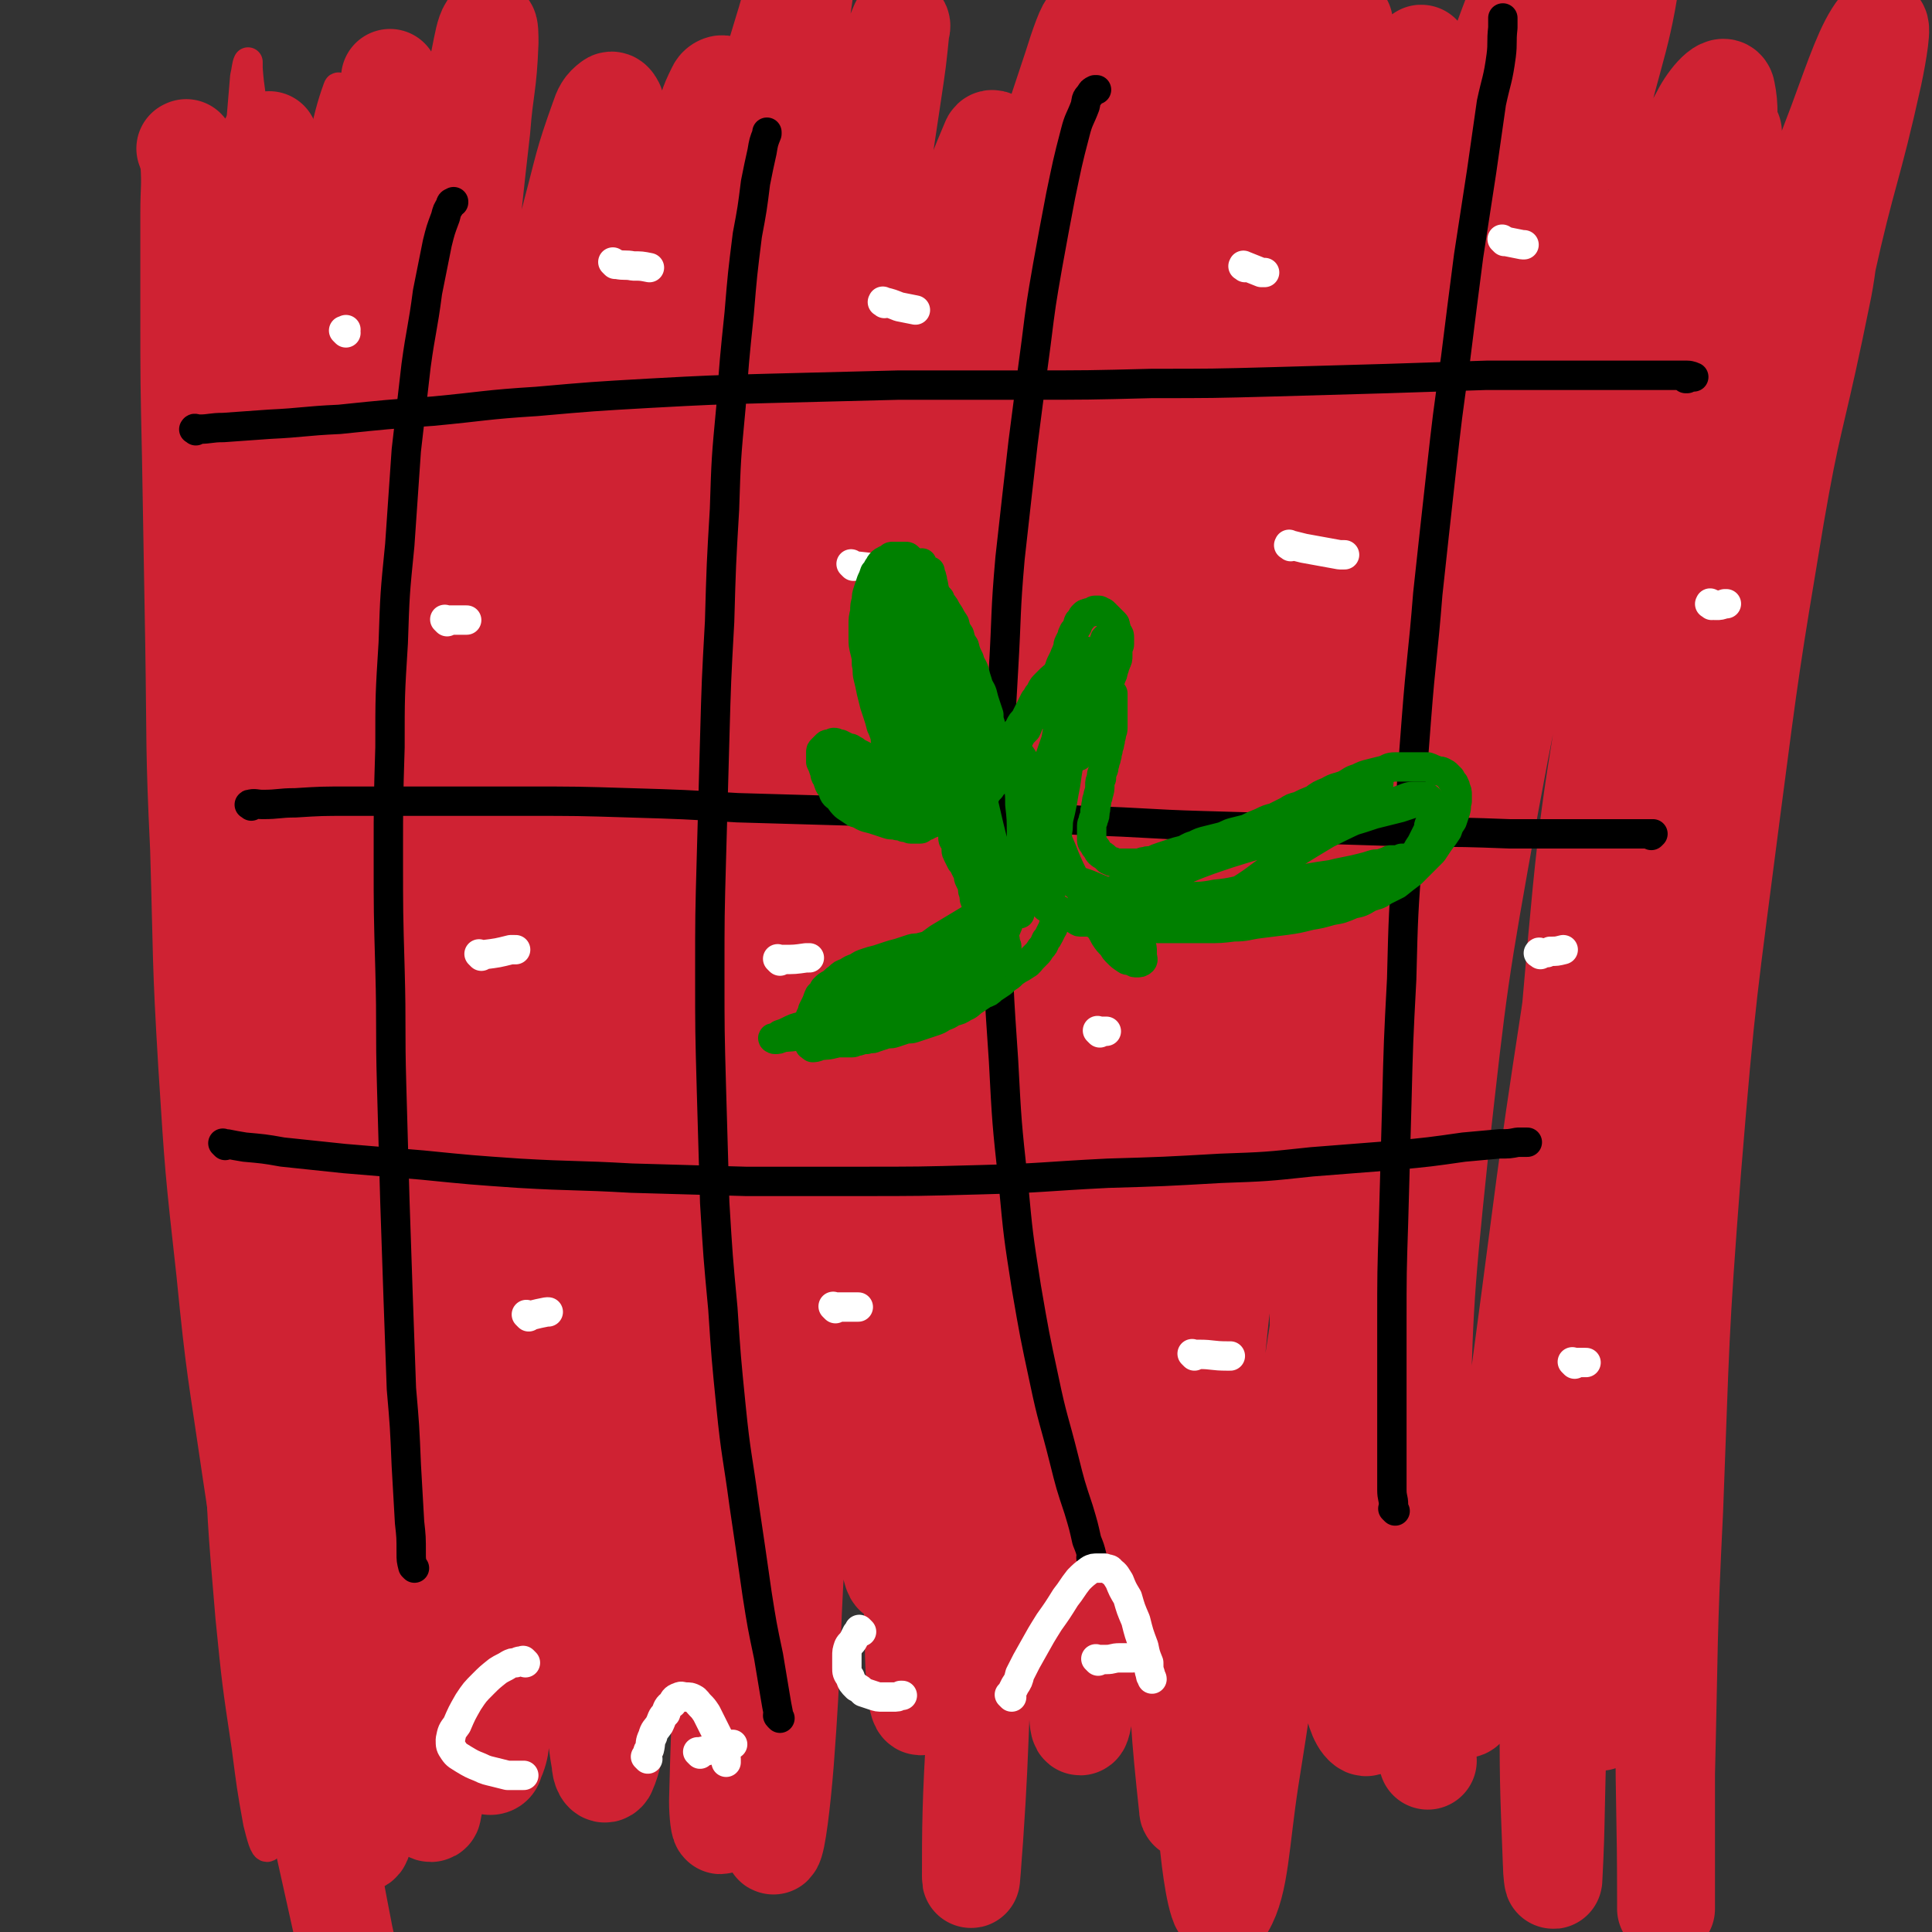 <svg viewBox='0 0 1184 1184' version='1.1' xmlns='http://www.w3.org/2000/svg' xmlns:xlink='http://www.w3.org/1999/xlink'><rect x="0" y="0" width="1184" height="1184" fill="#333333" stroke="none"/><g fill='none' stroke='#CF2233' stroke-width='18' stroke-linecap='round' stroke-linejoin='round'><path d='M168,116c-1,-1 -1,-1 -1,-1 -1,-1 0,0 0,0 0,1 0,1 0,2 -1,8 -1,8 -2,17 -1,18 -2,18 -3,37 -2,28 -1,28 -3,56 -2,44 -2,44 -4,89 -1,53 -1,53 -1,106 0,54 1,54 0,109 0,53 -1,53 -2,105 -1,40 0,40 -1,79 0,26 -1,26 -2,51 -1,10 -1,19 -2,21 0,1 1,-8 1,-15 1,-27 1,-27 3,-55 2,-48 2,-48 5,-96 4,-64 4,-64 9,-127 5,-72 5,-72 12,-145 5,-65 6,-65 13,-129 5,-50 5,-50 11,-99 3,-28 4,-28 7,-57 0,-5 0,-13 -1,-10 -4,11 -6,19 -10,38 -8,39 -7,39 -14,78 -10,56 -11,56 -19,113 -9,68 -10,68 -16,137 -8,78 -8,78 -12,156 -4,79 -4,79 -5,157 0,70 0,70 3,140 2,59 2,59 7,118 4,40 4,40 10,80 3,23 3,24 7,46 2,8 4,16 6,15 1,-2 1,-11 1,-21 0,-23 0,-23 -2,-47 -2,-39 -2,-39 -4,-78 -4,-48 -4,-48 -8,-97 -4,-56 -4,-56 -8,-111 -4,-61 -5,-61 -7,-122 -3,-61 -3,-61 -4,-123 0,-63 0,-63 1,-125 1,-56 1,-56 3,-113 1,-48 1,-48 4,-96 1,-39 2,-39 4,-78 2,-25 2,-25 4,-50 1,-12 1,-12 2,-24 1,-4 1,-7 2,-9 0,0 0,2 0,4 1,14 2,14 3,28 2,24 2,24 4,47 2,34 2,34 5,67 2,45 2,45 5,90 2,47 2,47 4,93 2,45 1,45 4,90 2,46 0,46 4,92 11,98 13,98 26,196 4,27 4,27 8,54 '/></g>
<g fill='none' stroke='#CF2233' stroke-width='60' stroke-linecap='round' stroke-linejoin='round'><path d='M115,92c-1,-1 -1,-2 -1,-1 -1,0 0,0 0,1 1,4 2,3 2,7 1,16 0,16 0,32 0,29 0,29 0,58 0,45 0,45 1,90 1,57 1,57 2,115 1,63 0,63 3,126 2,67 1,67 5,133 4,63 4,63 11,126 6,61 7,61 16,123 9,60 9,60 20,119 10,50 11,49 22,98 8,36 8,36 16,72 5,21 5,21 9,42 0,2 0,6 -1,4 -2,-13 -3,-17 -6,-34 -6,-34 -7,-34 -12,-68 -9,-54 -9,-54 -16,-109 -8,-68 -9,-68 -14,-136 -7,-76 -6,-76 -10,-152 -4,-75 -4,-75 -6,-149 -1,-69 0,-69 1,-138 1,-63 1,-63 3,-125 1,-48 1,-48 3,-96 1,-35 1,-35 2,-70 0,-23 1,-23 1,-46 0,-10 -1,-10 -1,-20 0,-4 0,-9 0,-8 0,3 1,8 1,16 0,20 0,21 0,41 0,32 0,32 0,64 0,50 0,50 1,101 1,60 1,60 2,120 1,66 0,66 3,133 2,69 2,69 5,138 3,60 2,60 5,120 3,51 2,52 6,103 3,42 4,42 8,83 4,32 4,32 9,64 3,21 4,21 8,41 2,10 2,12 6,19 0,2 3,1 3,-1 1,-15 1,-16 0,-33 -1,-35 -2,-35 -4,-70 -3,-49 -3,-49 -6,-97 -3,-68 -4,-68 -7,-137 -3,-77 -4,-77 -5,-155 0,-78 0,-78 2,-155 3,-77 3,-77 8,-155 4,-61 5,-61 11,-123 4,-47 4,-47 10,-93 3,-24 3,-24 7,-48 1,-7 1,-16 1,-14 0,2 -1,11 -2,23 -2,28 -2,28 -4,57 -3,39 -3,39 -5,79 -3,56 -3,56 -5,113 -1,65 -1,65 -1,130 0,72 -1,72 0,145 1,71 1,71 2,143 2,63 2,63 5,126 2,51 2,51 5,103 2,37 2,37 5,74 1,19 1,19 4,38 0,5 1,12 2,11 1,-4 0,-11 0,-22 0,-30 0,-30 -1,-60 -1,-43 -1,-43 -2,-87 -1,-56 -1,-56 -2,-113 -1,-66 -2,-66 -2,-132 0,-69 1,-69 3,-139 3,-69 3,-69 8,-139 4,-61 5,-61 11,-123 5,-53 5,-53 12,-105 5,-44 5,-44 13,-87 4,-24 4,-24 9,-47 2,-10 3,-16 5,-19 1,-1 1,5 1,9 -1,27 -3,27 -5,53 -5,44 -5,44 -9,88 -6,61 -6,61 -12,122 -6,73 -7,73 -12,147 -6,86 -6,86 -10,172 -4,79 -5,79 -6,158 -2,64 -1,64 0,128 1,54 -1,54 2,107 2,38 4,38 8,75 2,17 1,18 6,33 0,2 3,3 3,1 3,-15 3,-17 3,-35 1,-45 0,-45 0,-91 0,-60 -1,-60 1,-120 1,-64 1,-64 4,-128 2,-70 1,-70 6,-140 6,-82 6,-82 16,-163 8,-69 10,-69 21,-137 7,-42 7,-42 15,-84 9,-41 9,-41 19,-81 8,-30 7,-30 17,-58 2,-6 3,-8 7,-11 1,-1 2,0 3,2 2,11 1,11 2,23 1,26 2,26 2,53 -1,46 0,46 -3,92 -4,63 -5,63 -10,127 -6,69 -7,69 -12,139 -5,73 -5,73 -8,146 -3,64 -2,64 -5,127 -2,52 -3,52 -4,104 -1,36 0,36 0,73 0,24 -1,24 0,47 0,11 2,11 2,21 0,3 -2,7 -3,6 -2,-4 -3,-8 -4,-16 -4,-24 -4,-24 -6,-49 -4,-42 -4,-42 -6,-85 -1,-57 -2,-57 -1,-114 1,-65 2,-65 6,-129 5,-66 4,-66 13,-131 8,-66 8,-66 21,-132 10,-60 11,-60 24,-119 12,-51 13,-50 26,-100 9,-34 9,-34 19,-67 4,-14 3,-14 9,-26 1,-2 4,-3 4,-2 2,15 2,17 1,34 -1,32 -2,32 -6,65 -7,56 -8,56 -17,112 -12,71 -14,71 -26,142 -14,82 -14,82 -26,164 -13,84 -13,84 -24,168 -9,71 -9,71 -17,142 -6,54 -5,54 -11,107 -4,34 -4,34 -9,67 -2,14 0,16 -5,27 0,3 -5,3 -5,0 -4,-14 -3,-17 -2,-34 0,-36 1,-36 3,-72 3,-54 1,-54 7,-107 7,-65 8,-65 18,-129 10,-69 9,-70 21,-138 13,-72 14,-72 29,-143 15,-73 15,-73 31,-146 14,-63 14,-63 29,-125 13,-51 13,-51 27,-103 9,-32 9,-32 19,-65 5,-16 4,-16 10,-33 1,-3 4,-7 4,-5 0,9 -1,14 -3,28 -5,35 -6,35 -12,70 -10,56 -11,56 -21,112 -15,76 -16,76 -29,153 -15,87 -15,87 -27,175 -12,90 -11,91 -20,181 -7,78 -8,78 -13,155 -4,59 -4,59 -5,118 -1,37 0,37 1,73 1,18 0,18 3,35 0,4 2,9 4,6 4,-9 4,-14 7,-29 8,-37 8,-37 13,-74 9,-58 9,-58 15,-115 9,-76 8,-76 16,-151 9,-78 8,-78 18,-156 11,-86 11,-86 25,-172 12,-74 12,-74 27,-148 12,-62 13,-62 28,-123 9,-38 9,-38 20,-75 4,-14 5,-16 10,-28 1,-1 2,1 1,2 -2,20 -2,20 -5,40 -6,40 -6,40 -12,80 -11,66 -12,65 -21,131 -13,85 -14,85 -24,171 -11,98 -11,98 -18,196 -8,95 -6,95 -12,189 -4,78 -4,78 -8,156 -3,48 -2,48 -5,97 -2,20 -2,30 -5,41 -1,3 -2,-7 -2,-14 1,-38 1,-38 3,-77 4,-63 2,-63 8,-127 8,-87 7,-87 19,-173 11,-88 11,-88 27,-174 15,-90 16,-90 35,-178 16,-73 16,-73 34,-146 13,-50 12,-50 26,-100 6,-22 7,-24 15,-43 1,-2 3,0 3,1 -2,21 -3,22 -7,43 -7,40 -8,40 -16,80 -14,69 -15,68 -27,138 -17,94 -18,94 -31,189 -16,109 -16,109 -26,218 -10,97 -8,97 -15,194 -4,65 -2,65 -7,131 -2,25 -5,49 -7,51 -1,1 -1,-23 -1,-45 1,-67 0,-67 5,-133 8,-103 8,-103 21,-206 15,-116 15,-116 37,-230 21,-109 21,-109 47,-217 20,-82 21,-81 44,-162 14,-49 14,-49 30,-97 4,-13 9,-27 10,-25 1,3 -3,18 -7,35 -8,45 -9,45 -17,90 -13,74 -14,74 -26,148 -15,97 -15,97 -26,194 -13,105 -15,105 -23,211 -7,95 -5,95 -8,191 -1,61 -2,61 0,122 0,19 2,43 5,38 5,-8 5,-31 10,-63 11,-80 9,-80 22,-161 19,-117 18,-117 41,-233 26,-126 24,-127 56,-252 27,-105 28,-105 62,-209 20,-61 20,-61 46,-120 6,-16 18,-35 18,-29 0,9 -8,29 -17,58 -20,66 -22,66 -41,132 -30,102 -31,101 -57,204 -29,122 -30,122 -53,245 -23,124 -22,125 -38,250 -11,95 -9,95 -16,190 -3,47 -3,65 -3,93 0,7 1,-11 2,-23 5,-72 2,-72 9,-145 13,-115 12,-115 31,-229 22,-136 20,-136 50,-270 27,-117 30,-116 62,-232 23,-81 23,-81 48,-161 12,-38 16,-47 26,-75 2,-4 -1,6 -2,11 -12,43 -12,43 -24,86 -20,72 -23,72 -40,144 -23,98 -23,98 -41,197 -19,109 -20,109 -33,218 -13,102 -11,102 -17,205 -4,66 -4,66 -5,133 -1,24 -1,49 1,49 2,0 4,-25 7,-50 8,-72 5,-72 15,-145 14,-108 13,-108 32,-215 21,-120 20,-120 47,-238 22,-99 25,-99 52,-197 18,-65 18,-65 38,-129 8,-26 14,-38 18,-50 1,-5 -5,8 -7,16 -13,43 -12,43 -23,86 -20,78 -24,78 -41,157 -23,109 -24,109 -39,220 -18,126 -20,127 -27,254 -7,112 -5,113 -2,225 1,71 1,71 9,141 2,19 6,43 10,36 9,-15 9,-40 15,-79 14,-87 12,-88 26,-174 20,-120 17,-120 41,-239 24,-119 24,-119 54,-237 23,-90 24,-90 52,-180 15,-48 17,-47 33,-95 4,-9 8,-23 6,-19 -3,10 -8,24 -15,48 -15,55 -16,55 -29,110 -18,75 -19,74 -32,149 -16,88 -17,88 -25,176 -7,83 -6,83 -6,166 0,72 1,72 7,144 3,44 2,45 11,88 2,11 7,25 10,19 10,-20 10,-35 15,-71 11,-72 9,-72 19,-144 14,-104 13,-104 29,-208 15,-106 15,-106 33,-212 15,-89 16,-89 34,-177 11,-57 13,-56 25,-113 4,-20 8,-36 8,-40 0,-3 -5,14 -9,28 -13,49 -15,49 -26,99 -19,88 -20,87 -34,176 -19,115 -20,115 -30,231 -11,118 -9,119 -13,237 -3,94 -2,94 -1,189 0,50 0,50 2,101 0,5 1,13 1,9 2,-37 1,-46 3,-92 3,-86 0,-86 6,-171 9,-110 8,-110 23,-219 15,-106 14,-106 37,-210 19,-85 22,-85 46,-168 16,-51 16,-51 34,-101 8,-23 10,-29 19,-46 1,-2 2,4 1,7 -3,25 -4,26 -9,51 -12,57 -14,56 -24,114 -15,90 -15,90 -27,182 -14,109 -15,109 -24,219 -8,104 -7,104 -11,208 -4,81 -3,81 -5,162 0,41 0,46 0,82 0,3 0,-2 0,-5 0,-53 -1,-53 -1,-105 1,-97 -1,-97 3,-193 6,-125 5,-126 18,-250 14,-127 16,-128 38,-254 17,-99 19,-99 40,-198 13,-59 16,-59 29,-118 3,-14 6,-33 3,-29 -8,10 -14,28 -25,58 -23,61 -24,61 -43,123 -28,91 -30,91 -50,184 -23,105 -23,106 -36,213 -14,105 -13,106 -19,212 -4,82 -4,83 -3,165 0,41 2,58 5,82 1,6 3,-11 4,-22 2,-62 0,-62 2,-125 2,-100 1,-100 7,-200 6,-116 5,-116 16,-231 9,-107 10,-107 24,-213 8,-71 11,-71 19,-141 4,-33 10,-47 6,-66 -1,-7 -11,4 -16,14 -20,37 -20,39 -34,79 -28,75 -29,75 -50,152 -26,95 -27,95 -45,192 -19,106 -19,106 -31,214 -10,95 -9,96 -12,192 -3,66 -1,66 1,132 0,24 4,48 4,48 0,0 -2,-24 -4,-47 -6,-63 -7,-62 -11,-125 -5,-90 -7,-91 -8,-181 -1,-89 0,-89 4,-178 4,-75 5,-75 12,-149 4,-48 6,-48 11,-95 3,-22 4,-23 5,-43 0,-2 -3,-3 -4,-1 -9,22 -9,23 -15,48 -12,48 -12,48 -20,96 -11,70 -12,70 -19,141 -8,82 -8,82 -11,164 -3,72 -3,72 -2,145 1,52 1,52 4,104 1,18 3,38 5,36 2,-3 3,-23 4,-46 2,-63 0,-63 2,-126 3,-100 1,-100 8,-199 9,-117 9,-117 25,-233 15,-108 16,-108 38,-214 16,-79 18,-79 37,-157 8,-34 16,-53 17,-67 0,-6 -9,13 -15,27 -23,61 -24,61 -41,123 -28,102 -30,101 -49,205 -22,126 -22,127 -33,255 -9,119 -9,120 -7,240 1,90 3,90 13,180 4,39 7,70 15,76 6,5 10,-27 13,-56 9,-89 4,-90 12,-180 12,-133 10,-134 27,-267 18,-132 18,-132 43,-263 20,-105 23,-105 46,-210 13,-57 18,-58 25,-115 2,-11 -2,-28 -7,-22 -24,25 -30,40 -51,85 -40,86 -41,87 -71,177 -42,127 -43,127 -72,258 -29,131 -27,132 -44,265 -15,116 -13,116 -21,233 -4,66 0,67 -4,133 0,7 -4,18 -4,12 -5,-47 -6,-59 -7,-118 -3,-105 -5,-105 -1,-210 4,-124 2,-124 16,-247 12,-115 15,-115 35,-228 16,-82 18,-82 37,-163 10,-43 17,-51 22,-85 0,-4 -8,2 -10,7 -21,39 -20,40 -36,82 -27,69 -28,69 -49,140 -24,83 -25,83 -41,169 -16,81 -15,81 -24,163 -6,56 -6,56 -7,112 0,16 2,39 3,31 4,-19 4,-42 8,-85 8,-89 6,-89 16,-177 12,-113 11,-113 28,-224 16,-102 17,-102 37,-203 12,-61 15,-61 27,-121 2,-12 5,-31 2,-24 -13,28 -19,46 -34,93 -27,88 -29,88 -49,178 -28,119 -28,119 -47,240 -17,112 -15,112 -24,224 -7,81 -5,81 -7,162 -1,24 0,53 2,48 2,-7 3,-37 5,-74 7,-87 3,-87 12,-175 12,-117 11,-117 30,-233 16,-106 17,-106 39,-211 16,-73 18,-72 36,-144 6,-27 15,-52 12,-54 -2,-2 -13,22 -23,45 -28,61 -30,60 -52,124 -35,97 -36,97 -62,197 -29,111 -29,112 -48,225 -17,104 -16,105 -25,210 -6,70 -6,71 -6,142 0,20 3,46 6,41 5,-8 6,-33 11,-67 10,-81 7,-82 18,-163 13,-105 13,-106 30,-210 18,-104 18,-105 41,-208 18,-83 20,-83 41,-166 13,-52 15,-52 27,-105 4,-19 10,-34 6,-39 -3,-3 -14,10 -21,24 -22,43 -21,45 -39,91 -28,72 -30,72 -54,146 -29,92 -28,93 -50,187 -23,99 -23,99 -39,199 -14,92 -13,93 -21,186 -4,46 -1,46 -3,93 '/></g>
<g fill='none' stroke='#000000' stroke-width='18' stroke-linecap='round' stroke-linejoin='round'><path d='M254,961c-1,-1 -1,-1 -1,-1 -1,-4 -1,-4 -1,-8 0,-10 0,-10 -1,-19 -1,-18 -1,-18 -2,-35 -1,-24 -1,-24 -3,-47 -1,-28 -1,-28 -2,-56 -1,-30 -1,-30 -2,-59 -1,-36 -1,-36 -2,-71 -1,-35 0,-35 -1,-71 -1,-35 -1,-35 -1,-69 0,-34 0,-34 1,-67 0,-32 0,-32 2,-64 1,-30 1,-30 4,-60 2,-29 2,-29 4,-58 3,-26 3,-26 6,-52 3,-22 4,-22 7,-45 3,-15 3,-15 6,-30 2,-8 2,-8 5,-16 1,-4 1,-4 3,-7 0,-2 1,-2 2,-2 0,-1 0,0 0,0 '/><path d='M478,1053c-1,-1 -1,-1 -1,-1 -1,-1 0,-1 0,-2 -1,-5 -1,-5 -2,-11 -2,-12 -2,-12 -4,-24 -4,-19 -4,-19 -7,-38 -4,-28 -4,-28 -8,-55 -4,-30 -5,-30 -8,-60 -3,-30 -3,-30 -5,-60 -3,-32 -3,-32 -5,-65 -1,-34 -1,-34 -2,-69 -1,-36 -1,-36 -1,-71 0,-36 0,-36 1,-72 1,-36 1,-36 2,-72 1,-36 1,-36 3,-72 1,-35 1,-35 3,-69 1,-31 1,-31 4,-63 2,-28 2,-28 5,-57 2,-24 2,-24 5,-48 3,-16 3,-16 5,-32 2,-10 2,-10 4,-19 1,-6 1,-6 3,-11 0,-1 0,-1 0,-1 '/><path d='M670,956c-1,-1 -1,-1 -1,-1 -1,-1 0,0 0,0 0,0 0,-1 0,-2 -1,-4 -1,-4 -3,-9 -2,-9 -2,-9 -5,-19 -5,-15 -5,-15 -9,-31 -6,-24 -7,-24 -12,-48 -6,-28 -6,-28 -11,-57 -5,-32 -5,-32 -8,-64 -4,-37 -4,-37 -6,-75 -3,-44 -3,-44 -4,-89 0,-41 0,-41 1,-81 1,-35 1,-35 3,-70 2,-34 1,-34 4,-68 4,-36 4,-36 8,-71 4,-31 4,-31 8,-61 3,-24 3,-24 7,-47 4,-22 4,-22 8,-43 4,-19 4,-20 9,-39 2,-8 3,-8 6,-16 1,-4 0,-4 3,-7 1,-2 1,-2 3,-3 1,0 1,0 1,0 '/><path d='M855,926c-1,-1 -1,-1 -1,-1 -1,-1 0,0 0,0 0,-1 0,-1 0,-3 0,-4 -1,-4 -1,-9 0,-10 0,-10 0,-20 0,-18 0,-18 0,-35 0,-24 0,-24 0,-47 0,-31 0,-31 1,-62 1,-36 1,-36 2,-72 1,-39 1,-39 3,-77 1,-40 1,-40 4,-80 2,-40 2,-40 5,-79 3,-39 4,-39 7,-77 4,-37 4,-37 8,-73 4,-36 4,-36 9,-71 4,-32 4,-32 8,-63 4,-26 4,-26 8,-52 3,-21 3,-21 6,-42 3,-14 4,-14 6,-29 1,-8 0,-8 1,-17 0,-3 0,-3 0,-6 '/><path d='M120,264c-1,-1 -2,-1 -1,-1 0,-1 1,0 3,0 7,0 7,-1 15,-1 14,-1 14,-1 28,-2 21,-1 21,-2 43,-3 29,-3 29,-3 57,-5 32,-3 32,-4 64,-6 34,-3 34,-3 69,-5 37,-2 37,-2 74,-3 39,-1 39,-1 79,-2 38,0 38,0 77,0 39,0 39,0 78,-1 37,0 37,0 74,-1 35,-1 35,-1 70,-2 31,-1 31,-1 61,-2 25,0 25,0 50,0 19,0 19,0 38,0 12,0 12,0 24,0 6,0 6,0 11,0 2,0 4,1 4,1 0,0 -2,0 -4,1 -1,0 -1,0 -1,0 '/><path d='M154,494c-1,-1 -2,-1 -1,-1 3,-1 4,0 8,0 10,0 10,-1 20,-1 16,-1 16,-1 33,-1 24,0 24,0 48,0 30,0 30,0 60,0 32,0 32,0 64,1 33,1 33,1 66,3 34,1 34,1 69,2 37,1 37,1 73,3 37,1 37,1 73,3 35,1 35,2 70,3 34,1 34,1 69,2 32,1 32,1 64,2 28,0 28,0 55,1 20,0 20,0 40,0 14,0 14,0 28,0 8,0 8,0 15,0 2,0 3,0 5,0 0,0 -1,1 -1,1 '/><path d='M138,702c-1,-1 -1,-1 -1,-1 -1,-1 0,0 0,0 1,0 1,0 2,0 5,1 5,1 11,2 11,1 12,1 23,3 19,2 19,2 38,4 24,2 24,2 48,4 30,3 30,3 59,5 34,2 34,1 69,3 35,1 35,1 70,2 35,0 35,0 69,0 37,0 37,0 74,-1 39,-1 39,-2 79,-4 34,-1 34,-1 69,-3 28,-1 28,-1 56,-4 25,-2 25,-2 51,-4 21,-2 21,-2 42,-5 11,-1 11,-1 22,-2 6,0 6,0 11,-1 2,0 2,0 5,0 0,0 1,0 1,0 '/></g>
<g fill='none' stroke='#FFFFFF' stroke-width='18' stroke-linecap='round' stroke-linejoin='round'><path d='M324,807c-1,-1 -1,-1 -1,-1 -1,-1 0,0 0,0 1,0 1,0 3,0 4,-1 4,-1 9,-2 0,0 0,0 1,0 '/><path d='M512,802c-1,-1 -1,-1 -1,-1 -1,-1 0,0 0,0 1,0 1,0 2,0 5,0 5,0 11,0 1,0 1,0 2,0 '/><path d='M732,831c-1,-1 -1,-1 -1,-1 -1,-1 0,0 0,0 2,0 2,0 4,0 8,0 8,1 17,1 1,0 1,0 2,0 '/><path d='M965,836c-1,-1 -1,-1 -1,-1 -1,-1 0,0 0,0 0,0 0,0 0,0 4,0 4,0 7,0 1,0 1,0 1,0 '/><path d='M944,585c-1,-1 -2,-1 -1,-1 0,-1 1,0 2,0 3,0 3,0 5,-1 4,0 4,0 8,-1 '/><path d='M674,633c-1,-1 -1,-1 -1,-1 -1,-1 0,0 0,0 1,0 1,0 2,0 1,0 1,0 3,0 '/><path d='M478,589c-1,-1 -1,-1 -1,-1 -1,-1 0,0 0,0 0,0 0,0 0,0 2,0 2,0 3,0 7,0 7,0 14,-1 1,0 1,0 2,0 '/><path d='M295,586c-1,-1 -1,-1 -1,-1 -1,-1 0,0 0,0 1,0 1,0 3,0 8,-1 8,-1 16,-3 2,0 2,0 3,0 '/><path d='M274,381c-1,-1 -1,-1 -1,-1 -1,-1 0,0 0,0 0,0 0,0 0,0 6,0 6,0 11,0 1,0 1,0 2,0 '/><path d='M523,347c-1,-1 -1,-1 -1,-1 -1,-1 0,0 0,0 2,1 2,1 4,1 9,1 9,1 19,2 1,0 1,0 2,0 '/><path d='M791,335c-1,-1 -2,-1 -1,-1 0,-1 0,0 1,0 4,1 4,1 8,2 11,2 11,2 22,4 2,0 2,0 3,0 '/><path d='M1049,371c-1,-1 -2,-1 -1,-1 0,-1 0,0 1,0 1,1 1,1 3,1 2,0 2,0 5,-1 1,0 1,0 1,0 '/><path d='M922,148c-1,-1 -1,-1 -1,-1 -1,-1 0,0 0,0 1,0 1,1 2,1 5,1 5,1 10,2 0,0 0,0 1,0 '/><path d='M763,164c-1,-1 -2,-1 -1,-1 0,-1 0,0 1,0 5,2 5,2 10,4 1,0 1,0 2,0 '/><path d='M542,186c-1,-1 -2,-1 -1,-1 0,-1 0,0 1,0 4,1 4,1 9,3 5,1 5,1 10,2 '/><path d='M377,162c-1,-1 -1,-1 -1,-1 -1,-1 0,0 0,0 0,0 0,0 0,0 1,0 1,1 2,1 5,1 5,0 10,1 5,0 5,0 10,1 '/><path d='M212,204c-1,-1 -1,-1 -1,-1 -1,-1 0,0 0,0 0,0 0,0 0,0 1,0 1,0 1,-1 '/><path d='M322,1019c-1,-1 -1,-1 -1,-1 -1,-1 0,0 0,0 0,0 0,0 0,0 -1,0 -1,0 -2,0 -1,0 -1,0 -3,1 -2,0 -2,0 -4,1 -3,2 -4,2 -7,4 -5,4 -5,4 -9,8 -5,5 -5,5 -9,11 -4,7 -4,7 -7,14 -3,4 -3,4 -4,9 0,4 0,4 2,7 2,3 3,3 6,5 5,3 5,3 10,5 4,2 5,2 9,3 4,1 4,1 8,2 3,0 3,0 6,0 2,0 2,0 4,0 '/><path d='M397,1078c-1,-1 -1,-1 -1,-1 -1,-1 0,0 0,0 1,-1 0,-1 1,-3 0,-1 0,-1 1,-2 1,-4 0,-4 2,-8 1,-4 2,-4 4,-7 2,-4 1,-4 4,-7 1,-3 1,-4 4,-6 1,-2 1,-3 4,-4 2,-1 2,0 4,0 3,0 3,0 5,1 2,1 2,2 4,4 2,2 2,2 4,5 2,4 2,4 4,8 2,4 2,4 4,8 1,4 1,4 2,7 1,3 1,2 2,5 0,1 0,1 0,2 '/><path d='M429,1075c-1,-1 -1,-1 -1,-1 -1,-1 0,0 0,0 0,0 0,0 0,0 2,0 2,-1 4,-1 1,0 2,0 3,-1 4,-1 4,-1 8,-2 3,0 3,0 6,-1 '/><path d='M528,1000c-1,-1 -1,-1 -1,-1 -1,-1 0,0 0,0 0,0 0,0 0,0 0,0 0,0 0,0 -1,-1 0,0 0,0 0,1 -1,1 -2,2 -1,2 -1,2 -2,4 -1,2 -2,2 -3,4 -1,3 -1,3 -1,6 0,4 0,4 0,7 0,3 0,3 2,6 1,3 1,3 4,6 2,1 2,1 4,3 3,1 3,1 6,2 3,1 3,1 6,1 3,0 3,0 6,0 3,0 3,0 5,-1 1,0 1,0 1,0 '/><path d='M620,1040c-1,-1 -1,-1 -1,-1 -1,-1 0,0 0,0 0,0 0,-1 1,-2 1,-2 1,-2 2,-4 2,-3 2,-3 3,-7 4,-8 4,-8 8,-15 5,-9 5,-9 10,-17 5,-7 5,-7 10,-15 4,-5 4,-6 8,-11 3,-3 3,-3 7,-6 2,-1 2,-1 5,-1 2,0 2,0 4,0 2,1 3,0 4,2 3,2 3,3 5,6 2,5 2,5 5,10 2,7 2,7 5,14 2,8 2,8 5,16 1,5 1,5 3,10 0,4 0,4 1,7 0,2 1,2 1,3 '/><path d='M673,1018c-1,-1 -1,-1 -1,-1 -1,-1 0,0 0,0 0,0 0,0 0,0 1,0 1,0 2,0 2,0 2,0 4,0 4,0 4,-1 8,-1 4,0 4,0 8,0 '/></g>
<g fill='none' stroke='#008000' stroke-width='18' stroke-linecap='round' stroke-linejoin='round'><path d='M545,463c-1,-1 -1,-1 -1,-1 -1,-1 0,0 0,0 0,0 0,0 0,0 0,0 0,0 0,0 -1,-1 0,0 0,0 0,-1 0,-1 0,-3 0,-2 -1,-2 -1,-4 -1,-3 0,-3 -1,-5 -1,-3 -1,-3 -2,-5 -1,-4 -1,-4 -2,-7 -1,-3 -1,-3 -2,-6 -1,-4 -1,-4 -2,-8 -1,-5 -1,-5 -2,-9 -1,-4 0,-4 -1,-8 0,-4 0,-4 -1,-8 -1,-4 -1,-4 -1,-8 0,-4 0,-4 0,-8 0,-4 0,-4 1,-8 0,-4 0,-4 1,-7 0,-3 0,-3 1,-6 1,-3 1,-3 2,-6 1,-2 1,-2 2,-5 1,-1 1,-1 2,-3 1,-1 1,-2 2,-3 1,-1 1,-1 3,-2 1,0 1,0 2,-1 1,-1 1,-1 2,-1 1,0 1,0 3,0 1,0 1,0 2,0 1,0 1,0 3,0 1,0 1,0 2,1 1,1 1,1 2,2 1,1 1,1 3,3 1,1 1,1 2,3 1,2 1,2 3,4 1,2 1,2 3,4 1,2 1,2 3,5 1,2 1,2 3,4 1,3 1,2 3,5 1,2 1,2 3,5 1,2 1,2 3,5 1,4 1,4 3,7 1,4 1,4 3,7 1,4 1,4 3,8 1,4 2,4 3,7 1,4 1,4 2,7 1,4 2,4 3,7 1,4 1,4 2,7 1,3 1,3 2,6 0,3 0,3 1,6 0,2 0,2 1,5 0,1 0,1 1,3 1,1 1,1 2,2 0,1 0,1 0,2 0,1 1,1 2,2 0,0 0,-1 0,-1 1,0 1,0 1,0 1,0 1,0 2,0 0,0 0,0 1,-1 1,-1 1,-1 2,-2 1,-1 1,-1 2,-3 1,-1 1,-1 2,-3 1,-1 1,-1 2,-3 1,-2 1,-2 3,-4 1,-2 1,-2 2,-4 1,-2 1,-2 2,-4 1,-2 1,-2 2,-4 1,-1 1,-1 2,-3 1,-1 1,-1 2,-3 1,-2 1,-2 3,-4 1,-1 1,-1 3,-3 2,-2 2,-1 4,-4 1,-2 1,-2 2,-5 1,-2 1,-2 2,-4 1,-3 1,-2 2,-5 1,-2 0,-2 1,-4 1,-2 1,-2 2,-4 0,-1 0,-1 1,-3 1,-1 1,-1 2,-3 1,-1 0,-1 1,-3 1,-1 1,-1 2,-2 0,-1 0,-1 1,-2 1,-1 1,-1 2,-1 1,-1 1,0 3,-1 1,0 1,-1 2,-1 1,0 1,0 2,0 1,0 1,0 2,1 1,0 1,0 2,1 1,1 1,1 2,2 1,1 1,1 2,2 1,1 1,1 2,2 1,1 0,1 1,3 0,1 0,1 1,3 1,1 1,1 1,3 0,2 0,2 0,4 0,1 -1,1 -1,3 0,2 0,2 0,4 0,2 0,2 -1,4 0,1 -1,1 -1,3 -1,1 0,1 -1,3 0,1 0,1 -1,3 0,1 -1,1 -1,2 -1,1 -1,1 -1,2 0,0 0,0 0,1 0,0 0,0 0,0 '/><path d='M552,482c-1,-1 -1,-1 -1,-1 -1,-1 0,0 0,0 0,0 0,0 0,0 0,0 0,0 0,0 -1,-1 0,0 0,0 0,0 0,0 0,0 0,0 0,0 0,0 -1,-1 0,0 0,0 0,0 0,0 0,0 0,0 0,0 0,0 -1,-2 -1,-2 -2,-3 -1,-1 -1,-1 -2,-2 -1,-1 -1,-1 -2,-2 -1,-1 -1,-1 -3,-3 -1,-1 -1,-1 -3,-2 -1,-1 -1,-1 -3,-2 -1,-1 -1,-1 -3,-2 -2,-1 -2,-1 -4,-2 -2,-1 -2,-1 -4,-2 -1,-1 -1,-1 -3,-2 -1,-1 -1,0 -3,-1 -2,-1 -2,-1 -4,-2 -2,0 -2,-1 -4,-1 -1,0 -1,1 -3,1 -1,0 -1,0 -2,1 -1,1 -1,1 -2,2 -1,1 -1,1 -1,2 0,1 0,1 0,3 0,1 0,1 0,3 1,2 1,2 2,5 1,2 0,3 2,5 1,4 1,4 3,6 1,4 1,4 4,6 2,3 2,3 4,5 3,2 3,2 6,4 4,1 4,2 7,3 4,1 4,1 7,2 3,1 3,1 6,2 3,1 3,0 6,1 2,0 2,0 4,1 1,0 1,0 2,0 1,0 1,1 2,1 0,0 0,0 1,0 0,0 0,0 0,0 1,0 1,0 1,0 1,0 1,0 1,0 1,0 1,0 1,0 1,0 1,0 1,0 1,0 1,0 1,0 1,0 1,-1 1,-1 1,-1 1,-1 3,-1 0,-1 0,-1 2,-1 0,-1 0,-1 1,-1 1,0 1,0 2,0 0,0 0,-1 1,-1 1,0 1,0 2,0 1,0 1,0 2,0 0,0 0,0 1,0 0,0 0,0 1,0 0,0 0,-1 1,-1 0,0 0,0 1,0 0,0 0,0 0,0 0,0 1,0 1,1 0,1 0,1 0,2 0,1 0,1 1,2 0,0 0,0 0,1 0,1 0,1 0,2 0,1 0,1 0,2 0,1 0,1 0,2 0,1 1,1 1,2 1,1 1,1 1,3 0,1 0,1 0,2 0,1 0,1 1,3 1,2 1,2 2,4 1,1 1,1 2,3 1,2 1,2 2,4 1,2 0,2 1,4 1,2 1,2 2,4 0,3 0,3 1,5 0,3 0,3 1,5 1,3 1,3 2,5 0,2 0,2 1,5 0,2 0,2 1,4 0,1 0,1 1,3 0,1 0,1 0,2 0,1 1,1 2,2 0,0 -1,0 -1,0 0,1 0,0 -1,0 -1,0 -1,0 -2,0 -1,0 -1,0 -1,0 -2,0 -2,1 -3,1 -1,0 -1,0 -3,0 -2,0 -2,0 -4,1 -1,0 -1,0 -3,1 -2,0 -2,0 -4,1 -2,0 -2,0 -4,1 -3,0 -3,1 -5,1 -3,0 -3,0 -5,0 -3,0 -3,0 -6,1 -3,0 -3,0 -6,1 -3,1 -3,1 -6,2 -4,1 -4,1 -7,2 -3,1 -3,1 -6,2 -4,1 -4,1 -7,2 -3,1 -3,1 -6,3 -3,1 -3,1 -6,3 -3,1 -3,1 -5,3 -3,2 -2,2 -5,4 -2,1 -2,1 -4,3 -1,2 -1,2 -3,4 -1,2 -1,3 -2,5 -1,2 -1,2 -2,4 0,1 0,1 -1,3 -1,2 -1,2 -1,4 0,1 0,1 0,3 0,1 0,1 1,2 0,1 0,1 1,2 1,1 1,1 2,2 1,1 1,1 3,2 1,0 1,0 3,1 1,0 1,1 3,1 2,0 2,0 4,0 2,0 2,0 4,0 2,0 2,0 5,0 2,0 2,-1 4,-1 3,-1 3,-1 5,-1 3,-1 3,0 5,-1 3,-1 3,-1 6,-2 3,-1 3,0 6,-1 3,-1 3,-1 6,-2 3,-1 3,0 6,-1 3,-1 3,-1 6,-2 3,-1 3,-1 6,-2 3,-1 3,-1 6,-3 3,-1 3,-1 6,-3 4,-1 4,-1 7,-3 3,-1 3,-2 6,-4 3,-2 3,-2 6,-4 3,-1 3,-1 5,-3 3,-2 3,-2 6,-4 2,-2 2,-2 5,-4 2,-2 2,-2 5,-4 2,-1 2,-1 5,-3 2,-1 2,-2 4,-4 1,-1 1,-1 3,-3 1,-1 1,-2 3,-4 1,-1 1,-2 2,-4 1,-1 1,-1 2,-3 1,-2 1,-2 2,-4 1,-1 0,-1 1,-3 1,-1 1,-1 2,-3 0,-1 0,-1 0,-2 0,-1 1,-1 1,-2 0,0 0,0 0,-1 0,0 0,-1 0,0 0,0 0,0 1,1 0,0 1,0 1,0 0,0 0,1 1,1 0,0 0,0 1,0 1,1 1,1 2,2 0,0 0,0 1,0 1,0 1,0 2,1 1,0 1,1 2,1 1,1 1,1 3,1 2,0 2,0 4,0 2,0 2,1 4,1 2,0 3,0 5,0 3,0 3,1 6,1 4,0 4,1 7,1 5,0 5,0 9,0 6,0 6,1 12,1 7,0 7,0 13,0 8,0 8,0 16,0 9,0 9,0 17,-1 8,0 8,-1 16,-2 8,-1 8,-1 16,-2 7,-1 7,-1 15,-3 6,-1 6,-1 13,-3 6,-1 6,-1 13,-4 5,-1 5,-1 10,-4 5,-2 5,-1 9,-4 4,-2 4,-2 8,-4 5,-4 5,-4 9,-7 4,-4 4,-4 7,-7 3,-3 3,-3 6,-6 2,-3 2,-3 4,-6 3,-4 3,-4 5,-7 1,-3 1,-3 3,-6 1,-3 1,-3 2,-6 1,-3 0,-3 1,-6 0,-2 0,-2 0,-4 0,-2 0,-2 -1,-4 0,-1 0,-1 -1,-3 -1,-1 -1,-1 -2,-3 -1,-1 -1,-1 -2,-2 -1,-1 -1,-1 -3,-2 -2,-1 -2,0 -4,-1 -3,-1 -2,-1 -5,-2 -3,0 -3,0 -6,0 -3,0 -3,0 -6,0 -4,0 -4,0 -8,0 -4,0 -4,1 -7,2 -4,1 -4,1 -8,2 -4,1 -4,1 -8,3 -4,1 -4,2 -8,4 -5,2 -5,1 -10,4 -5,2 -5,2 -9,5 -5,2 -5,2 -9,4 -4,1 -4,1 -7,3 -4,2 -4,2 -8,4 -4,1 -4,1 -8,3 -5,2 -5,2 -9,4 -4,1 -4,1 -8,2 -4,1 -4,2 -8,3 -4,1 -4,1 -8,2 -4,1 -4,1 -8,3 -4,1 -4,2 -7,3 -4,1 -4,1 -7,2 -3,1 -3,1 -6,2 -3,1 -3,1 -5,2 -3,1 -3,0 -5,1 -3,0 -2,1 -5,1 -2,0 -2,0 -4,0 -2,0 -2,0 -4,0 -2,0 -2,0 -4,0 -1,0 -1,0 -3,-1 -1,0 -1,0 -3,-1 -1,-1 -1,-1 -2,-2 -1,-1 -2,-1 -3,-2 -1,-1 -1,-1 -2,-3 -1,-1 -1,-1 -2,-3 -1,-1 -1,-1 -1,-3 0,-2 0,-2 0,-4 0,-2 0,-2 0,-4 0,-2 1,-2 1,-4 1,-2 1,-2 1,-5 1,-2 0,-2 1,-5 0,-3 1,-3 1,-5 1,-3 1,-3 1,-6 0,-2 0,-2 1,-4 0,-3 0,-2 1,-5 1,-2 0,-2 1,-4 0,-2 1,-2 1,-4 1,-2 0,-2 1,-4 0,-3 1,-2 1,-5 1,-2 0,-2 1,-4 0,-3 1,-2 1,-5 0,-2 0,-2 0,-4 0,-2 0,-2 0,-4 0,-1 0,-1 0,-3 0,-1 0,-1 0,-2 0,-1 0,-1 0,-2 0,-1 0,-1 0,-2 0,-1 0,-1 0,-2 0,-1 0,-1 0,-1 0,-1 0,-1 0,-1 '/><path d='M543,413c-1,-1 -1,-1 -1,-1 -1,-1 0,0 0,0 0,0 0,0 0,0 0,0 -1,0 0,0 0,-2 0,-2 1,-3 1,-1 1,-1 1,-2 1,-1 0,-1 1,-2 0,0 0,0 1,-1 0,0 0,0 0,0 1,1 0,1 1,2 1,1 1,1 2,3 2,3 2,3 4,7 3,7 3,7 6,14 4,8 4,8 8,16 5,10 5,10 10,20 4,8 4,8 7,16 2,4 2,4 5,8 1,2 1,2 3,5 0,0 0,0 0,0 0,0 1,0 1,0 0,-1 0,-1 0,-2 0,-2 -1,-2 -1,-4 -1,-3 0,-3 -1,-7 -1,-7 -1,-7 -2,-14 -1,-9 -2,-9 -4,-19 -2,-11 -1,-11 -4,-23 -2,-14 -2,-14 -5,-27 -1,-11 -1,-11 -3,-23 -1,-7 -1,-7 -2,-15 0,-4 -1,-4 -1,-8 0,-1 0,-2 0,-3 0,0 0,1 0,2 0,1 1,0 1,2 1,2 0,2 1,4 1,6 1,6 2,11 1,9 1,9 3,17 2,9 1,9 4,19 2,11 2,11 5,21 2,9 2,9 5,17 1,6 2,6 4,11 1,4 1,4 3,7 0,2 1,1 2,3 1,1 0,2 1,4 0,1 1,1 1,2 0,0 0,1 0,1 0,-1 0,-1 0,-2 0,-1 0,-1 0,-2 -1,-2 -1,-2 -2,-4 -1,-2 -1,-3 -2,-5 -1,-4 -2,-4 -3,-8 -2,-5 -2,-5 -5,-9 -2,-5 -2,-5 -5,-10 -2,-5 -3,-5 -5,-10 -3,-5 -3,-5 -5,-10 -3,-5 -3,-5 -5,-10 -3,-5 -3,-5 -6,-9 -2,-4 -2,-4 -4,-8 -2,-4 -2,-4 -5,-7 -1,-3 -2,-3 -4,-6 -1,-2 -1,-2 -2,-5 -1,-1 -1,-1 -2,-3 0,0 -1,0 -1,0 0,0 0,0 0,1 0,2 0,2 1,4 2,6 2,6 4,11 3,8 3,8 6,16 4,10 3,10 7,19 3,8 3,8 6,15 2,5 2,5 4,10 1,3 1,3 2,6 0,2 0,2 0,3 0,1 0,1 1,3 0,1 1,1 1,2 0,0 0,1 0,1 0,-2 0,-3 0,-5 0,-2 0,-2 0,-4 0,-3 0,-3 -1,-6 -1,-8 -1,-8 -2,-16 -1,-11 -1,-11 -3,-22 -1,-12 -1,-12 -3,-24 -1,-9 -1,-9 -2,-18 0,-5 0,-5 -1,-10 0,-2 -1,-3 -1,-4 0,0 0,1 0,2 0,0 -1,-1 -1,-1 0,1 0,1 0,3 0,2 0,2 0,4 0,5 0,5 0,10 0,9 0,9 0,17 0,8 1,8 1,16 0,7 0,7 1,13 0,5 0,5 0,10 0,3 0,3 1,6 0,2 0,2 0,4 0,1 0,1 0,3 0,1 0,1 0,2 0,0 0,1 0,1 0,-1 -1,-2 -1,-3 0,-1 -1,-1 -1,-2 0,-2 0,-2 -1,-4 -1,-4 -1,-4 -2,-8 -1,-7 -1,-7 -3,-14 -1,-8 -1,-8 -3,-15 -1,-8 -1,-8 -3,-16 -1,-7 -1,-7 -2,-13 0,-3 0,-3 -1,-6 0,-2 -1,-2 -1,-4 0,-1 0,-1 -1,-3 0,-1 0,-1 0,-1 0,-1 -1,0 -1,1 0,1 0,1 0,2 0,2 0,2 0,4 0,3 0,3 0,6 0,5 1,5 1,10 1,7 0,7 1,13 0,8 1,8 2,15 1,9 1,9 2,17 1,6 1,6 2,12 1,4 1,4 2,8 1,4 1,4 2,8 1,6 1,6 3,11 1,4 1,4 2,8 1,4 1,4 2,7 1,4 1,4 3,7 1,3 1,3 2,6 0,2 0,3 1,5 0,1 1,1 1,3 0,0 0,1 0,2 0,0 0,0 0,0 -1,0 -1,0 -3,-1 -1,-1 -1,-1 -3,-2 -1,-1 -1,0 -3,-1 -2,-1 -2,-1 -4,-2 -2,-1 -2,-1 -4,-2 -4,-1 -4,-1 -7,-2 -5,-1 -5,-1 -9,-3 -4,-1 -4,-1 -8,-2 -4,-1 -4,-1 -7,-2 -3,-1 -3,-1 -6,-2 -2,0 -2,0 -4,-1 -1,0 -1,0 -3,0 -1,0 -1,0 -2,0 -1,0 -1,0 -2,0 0,0 -1,0 0,0 0,1 0,1 1,2 1,0 1,0 2,1 1,1 1,2 3,3 2,2 2,1 4,3 3,2 3,2 6,4 4,3 4,3 7,5 3,1 3,1 6,3 3,1 3,2 6,3 3,1 3,0 6,1 2,0 2,0 5,1 1,0 1,1 3,1 1,0 1,0 2,0 1,0 1,0 2,0 0,0 0,-1 0,-1 1,-1 0,-1 0,-3 0,-1 0,-1 0,-3 0,-2 0,-2 -1,-4 0,-2 0,-2 -1,-5 -1,-3 -1,-2 -2,-5 -1,-4 -1,-4 -2,-8 -1,-6 -1,-6 -2,-11 -1,-8 -2,-8 -4,-15 -1,-9 -1,-9 -3,-17 -1,-8 -1,-8 -3,-16 -1,-6 -1,-6 -2,-12 -1,-5 -1,-5 -2,-9 0,-4 0,-4 -1,-7 0,-4 0,-4 -1,-7 0,-2 0,-2 0,-4 0,-1 0,-2 0,-1 1,1 1,2 2,5 2,6 2,6 4,11 4,11 4,11 8,21 5,13 5,13 10,26 4,10 4,10 8,19 3,6 3,6 5,11 2,4 2,4 5,7 2,4 2,4 4,8 3,3 3,3 6,6 2,3 2,3 4,5 1,1 0,2 2,3 1,1 1,1 3,1 1,0 1,0 2,-1 1,-1 1,-1 2,-2 1,-1 1,-1 2,-3 1,-2 1,-2 3,-4 1,-2 1,-1 3,-4 1,-2 1,-2 3,-5 1,-2 1,-2 3,-5 2,-4 2,-4 4,-7 2,-4 1,-4 4,-8 2,-4 2,-4 5,-7 2,-4 1,-4 4,-7 2,-4 2,-4 5,-7 2,-4 2,-4 4,-7 3,-4 3,-4 5,-7 3,-4 3,-4 5,-7 2,-3 2,-3 5,-6 1,-2 1,-2 4,-4 1,-1 2,0 4,-2 0,0 0,-1 0,-1 0,0 1,0 1,1 0,1 -1,1 -1,2 -1,1 0,1 -1,3 -1,3 -1,3 -3,7 -2,8 -2,8 -5,16 -4,12 -4,12 -8,23 -5,14 -5,14 -9,28 -3,8 -3,8 -6,17 -1,6 -2,6 -3,12 0,3 0,3 0,6 0,3 -1,3 0,6 0,2 1,2 2,4 0,1 0,2 0,2 0,-1 1,-2 1,-3 0,-1 1,-1 1,-3 0,-3 0,-3 1,-5 1,-6 1,-6 2,-11 1,-8 1,-8 3,-16 2,-11 2,-11 5,-23 2,-11 2,-11 4,-22 1,-8 1,-8 3,-17 1,-4 1,-4 2,-9 0,-4 0,-4 1,-7 0,-3 0,-3 1,-6 0,-3 0,-2 1,-5 0,-1 0,-1 0,-1 0,-1 0,-2 0,-1 0,0 1,1 1,2 0,1 0,1 1,3 0,2 1,2 1,5 1,4 1,4 1,8 0,6 0,6 0,12 0,5 -1,5 -1,10 0,5 0,5 0,9 0,3 0,3 0,6 0,2 0,2 0,5 0,2 0,2 1,4 0,1 0,1 0,2 0,0 0,1 0,0 1,0 1,0 1,-1 1,-2 1,-2 2,-3 1,-3 1,-3 3,-5 1,-5 1,-5 3,-9 1,-6 1,-6 3,-13 1,-7 1,-7 3,-14 1,-5 0,-5 1,-11 0,-3 0,-3 1,-6 0,-3 0,-3 1,-5 0,-2 0,-2 0,-4 0,0 0,-1 -1,-1 0,0 -1,0 -1,1 -1,2 0,2 -1,4 -1,2 -1,2 -2,4 -1,4 -1,4 -2,8 -2,7 -2,7 -4,13 -3,8 -3,8 -5,16 -3,9 -3,9 -5,17 -1,7 -1,7 -3,14 -1,6 -1,6 -2,13 -1,5 -1,5 -2,11 -1,5 -1,5 -2,9 -1,5 0,5 -1,9 0,4 0,4 -1,9 0,4 0,4 -1,8 0,3 0,3 0,6 0,3 0,3 -1,6 0,3 0,3 -1,6 0,2 0,2 -1,5 0,1 0,1 -1,3 0,1 -1,1 -1,2 0,0 0,1 0,1 -1,-2 -1,-2 -2,-4 0,-1 -1,-1 -1,-3 0,-1 0,-1 0,-3 0,-3 -1,-3 -1,-5 0,-4 0,-4 0,-8 0,-5 -1,-5 -1,-9 0,-4 0,-5 0,-9 0,-4 -1,-4 -1,-9 0,-4 1,-4 0,-8 0,-4 -1,-4 -2,-7 0,-3 0,-3 -1,-6 0,-3 0,-3 -1,-6 0,-2 0,-2 -1,-4 -1,-1 -1,-1 -1,-3 -1,0 0,-1 0,0 0,0 0,1 0,2 0,1 0,1 0,3 0,2 0,2 0,5 0,7 0,7 -1,14 -1,9 -1,9 -2,19 0,8 0,8 -1,16 0,6 -1,6 -1,12 0,2 1,2 1,5 0,3 0,3 0,6 0,2 0,2 0,4 0,1 0,1 0,2 0,0 -1,0 -1,0 -1,0 -1,-1 -2,-2 -1,-2 -1,-2 -2,-4 -2,-6 -2,-6 -4,-13 -4,-11 -4,-11 -7,-23 -3,-12 -3,-12 -6,-25 -1,-9 -1,-9 -3,-17 -1,-5 0,-5 -1,-9 0,-3 -1,-3 -1,-6 0,-3 0,-3 0,-5 0,-2 0,-2 0,-3 0,0 0,-1 0,0 0,0 0,1 0,3 0,2 1,2 1,4 1,8 1,8 2,15 1,12 1,12 2,23 1,13 1,13 2,27 1,8 1,8 2,16 0,5 0,5 1,10 0,4 1,4 2,7 1,4 0,4 1,8 0,3 1,3 2,6 0,2 -1,2 0,4 0,1 1,1 2,2 0,0 -1,1 -1,0 0,0 0,-1 -1,-2 0,-2 0,-2 -1,-4 -1,-4 -2,-4 -3,-9 -4,-11 -4,-11 -8,-22 -5,-14 -5,-14 -10,-29 -4,-13 -4,-13 -8,-26 -2,-6 -2,-7 -5,-13 -1,-3 -1,-3 -3,-6 -1,-2 -1,-2 -3,-4 -1,-1 0,-1 -2,-3 -1,-1 -1,-1 -2,-1 0,0 0,1 0,2 0,1 0,1 0,2 0,2 0,2 1,4 1,3 1,3 2,5 1,4 1,4 2,7 1,5 1,5 3,9 2,5 2,5 4,11 4,6 4,6 7,13 3,5 3,5 6,11 3,4 3,4 5,8 1,3 1,3 3,6 1,3 1,3 3,6 1,3 1,3 3,6 1,3 1,3 2,6 1,3 1,3 2,5 1,2 1,2 2,5 1,2 0,2 1,4 1,2 0,2 1,4 0,1 0,1 1,3 0,1 0,1 0,2 0,1 1,1 1,2 0,1 0,1 0,2 0,1 0,1 0,2 0,1 0,2 -1,3 -1,1 -1,0 -2,1 -1,1 -1,1 -2,2 -1,1 -1,1 -3,1 -2,1 -2,1 -4,1 -2,1 -2,1 -4,1 -2,1 -2,0 -5,1 -4,1 -4,1 -7,2 -4,1 -4,1 -8,2 -6,2 -6,2 -12,4 -7,2 -7,2 -15,4 -8,3 -8,3 -16,5 -8,3 -8,3 -15,6 -6,3 -6,2 -12,5 -5,2 -5,2 -11,4 -5,1 -5,1 -9,3 -4,1 -4,1 -8,3 -2,1 -2,1 -5,2 -1,1 -1,1 -3,2 -1,0 -1,0 -1,0 -1,0 0,1 1,1 2,0 2,0 4,-1 6,-1 6,0 12,-2 11,-3 11,-3 21,-7 13,-5 13,-5 26,-10 10,-4 11,-4 20,-9 6,-3 6,-4 11,-7 3,-3 3,-2 7,-5 3,-2 2,-2 5,-4 4,-3 4,-3 7,-5 3,-3 3,-3 5,-5 2,-2 3,-2 5,-5 1,-1 1,-2 3,-4 1,-1 1,-1 2,-3 0,-1 1,-1 1,-2 0,0 0,-1 -1,-1 -1,0 -1,0 -2,0 -1,1 -1,1 -3,2 -2,1 -3,0 -5,2 -5,2 -5,3 -9,5 -7,5 -8,5 -15,9 -9,5 -9,5 -18,10 -8,4 -8,4 -16,8 -4,3 -4,3 -9,6 -3,2 -3,2 -6,5 -3,2 -3,2 -6,4 -2,1 -3,1 -5,3 -1,0 -1,0 -1,2 -1,0 0,0 0,0 2,0 2,0 5,-1 4,-1 4,-1 8,-3 8,-3 8,-3 16,-7 10,-5 10,-5 21,-11 10,-5 10,-5 20,-11 7,-4 7,-4 14,-9 4,-4 5,-3 9,-7 3,-3 3,-3 6,-6 2,-3 2,-3 5,-6 1,-1 1,-2 2,-4 0,-1 1,-1 1,-3 0,0 0,-1 -1,-1 -1,-1 -1,0 -3,0 -2,0 -2,0 -4,2 -6,3 -6,3 -12,7 -10,6 -10,6 -20,12 -11,8 -11,8 -22,16 -10,7 -11,7 -20,14 -7,4 -6,5 -12,10 -4,4 -4,4 -8,7 -4,3 -4,3 -7,6 -3,3 -3,3 -6,6 -1,1 -1,1 -3,4 -1,1 -1,1 -1,2 0,1 1,1 2,2 1,0 2,0 4,-1 5,-1 5,0 11,-2 10,-2 10,-2 20,-5 12,-4 12,-3 23,-8 9,-3 9,-4 18,-8 5,-3 5,-3 10,-6 4,-3 4,-3 7,-6 4,-4 5,-4 8,-8 4,-5 4,-5 7,-10 4,-6 5,-6 7,-12 5,-9 5,-9 7,-19 3,-11 3,-11 5,-23 1,-11 1,-12 1,-23 0,-9 0,-9 -1,-18 0,-6 0,-6 -1,-12 0,-4 0,-4 0,-8 0,-4 0,-4 -1,-7 0,-3 0,-3 -1,-5 0,-2 0,-2 0,-4 0,0 0,-1 0,0 0,1 0,1 1,3 2,2 2,2 4,5 4,9 3,9 7,18 6,13 6,13 12,27 7,15 6,16 14,31 5,11 5,11 10,21 3,6 4,6 7,12 2,3 2,3 5,6 1,2 1,2 3,4 2,2 2,2 5,4 1,1 2,0 4,1 1,1 1,1 3,1 1,0 2,0 3,-1 1,-1 0,-2 0,-3 0,-1 0,-1 0,-3 0,-2 0,-2 -1,-5 -1,-2 -1,-2 -3,-5 -1,-3 -1,-3 -4,-5 -3,-4 -3,-4 -6,-6 -5,-4 -5,-4 -11,-8 -5,-4 -5,-4 -11,-8 -5,-4 -5,-4 -10,-7 -4,-3 -4,-2 -7,-5 -3,-1 -3,-2 -6,-4 -2,-1 -2,0 -5,-2 -1,0 -1,-1 -1,-1 -1,-1 0,-2 0,-1 1,0 1,1 2,2 1,1 2,1 3,2 5,2 4,2 9,4 9,5 9,5 18,8 12,5 12,5 24,9 14,4 14,4 29,6 14,3 14,2 29,3 14,0 14,0 29,-1 14,-1 14,-1 28,-3 10,-1 10,-1 20,-4 7,-1 7,-1 14,-4 4,-1 4,-1 7,-4 4,-2 3,-2 6,-5 3,-3 3,-3 6,-6 3,-3 3,-3 6,-6 1,-3 1,-3 3,-5 1,-2 1,-2 3,-5 1,-2 1,-2 2,-4 1,-2 1,-2 2,-4 1,-2 0,-2 1,-4 1,-2 1,-1 2,-4 0,-1 0,-2 0,-4 0,-2 0,-2 0,-4 0,-1 -1,-1 -2,-3 -1,-1 -1,-1 -3,-2 -1,0 -2,0 -4,0 -5,0 -5,0 -10,2 -9,3 -9,3 -18,8 -14,6 -14,6 -28,13 -15,9 -15,9 -29,18 -13,8 -12,9 -25,17 -8,6 -8,6 -16,12 -4,3 -4,3 -9,6 -2,1 -2,1 -4,2 -1,1 -1,0 -2,1 0,0 0,0 0,0 1,-1 1,-2 3,-3 2,-1 3,-1 5,-3 5,-3 5,-3 10,-6 6,-4 6,-4 12,-8 7,-4 7,-4 13,-8 5,-4 5,-4 10,-8 4,-3 4,-3 8,-6 5,-4 5,-3 9,-6 4,-4 4,-4 8,-7 4,-4 4,-4 8,-7 4,-3 4,-3 8,-6 4,-3 4,-3 7,-6 3,-3 3,-3 6,-6 2,-1 2,-1 5,-3 1,-1 1,-1 3,-3 1,-1 1,0 2,-1 0,-1 0,-2 0,-1 -1,0 -2,1 -4,2 -2,1 -2,1 -4,3 -6,2 -6,2 -12,5 -10,5 -9,6 -20,11 -13,6 -13,7 -28,13 -15,6 -15,6 -31,12 -14,5 -14,6 -28,11 -10,4 -10,3 -20,6 -6,2 -6,3 -11,4 -2,0 -3,0 -5,0 -1,0 -1,0 -2,1 0,0 -1,1 0,1 0,-1 1,-1 2,-2 2,-1 3,-1 5,-2 6,-2 6,-2 12,-5 10,-4 9,-5 19,-9 11,-5 11,-5 22,-10 9,-4 9,-4 19,-7 9,-3 9,-2 19,-5 10,-2 10,-2 21,-4 10,-3 10,-2 21,-5 8,-1 8,-1 16,-3 5,-1 5,-1 11,-2 4,-1 4,-1 8,-2 3,0 3,0 6,-1 3,0 3,0 6,0 1,0 1,0 2,0 0,0 1,0 1,0 -2,1 -3,1 -6,2 -3,1 -3,1 -6,2 -8,2 -8,2 -16,4 -12,4 -12,4 -25,7 -16,4 -16,4 -32,8 -16,4 -16,4 -32,9 -12,4 -12,4 -25,9 -7,3 -7,3 -14,6 -3,2 -3,2 -7,5 -1,1 -1,1 -2,2 -1,1 -1,2 -1,3 0,1 1,1 3,1 2,1 2,1 5,1 6,0 6,0 12,0 11,-1 11,0 21,-2 11,-1 11,-2 23,-4 10,-1 10,-1 21,-3 7,-1 7,-1 14,-3 6,-1 6,-1 13,-2 4,-1 4,-1 9,-2 5,-1 5,-1 9,-2 4,-1 4,-1 7,-2 3,-1 3,0 6,-1 3,-1 3,-1 5,-2 2,0 3,0 5,0 1,0 1,-1 3,-1 0,0 0,0 1,0 0,0 1,0 0,0 0,0 -1,0 -2,0 -2,1 -2,1 -4,2 -5,1 -5,1 -10,3 -8,3 -8,3 -16,6 -9,4 -9,3 -18,6 -7,3 -7,3 -14,6 -4,1 -4,2 -8,4 -2,1 -3,1 -5,2 -1,1 -2,1 -3,2 0,1 0,2 1,2 2,0 2,0 4,-1 5,-1 5,0 9,-2 6,-1 6,-1 13,-3 5,-2 5,-2 11,-5 4,-1 5,-1 8,-4 2,-1 2,-1 3,-3 0,0 1,-1 0,-1 0,0 -1,0 -2,0 -3,1 -3,1 -5,2 -3,1 -4,1 -6,3 -5,3 -4,3 -8,7 '/></g>
</svg>